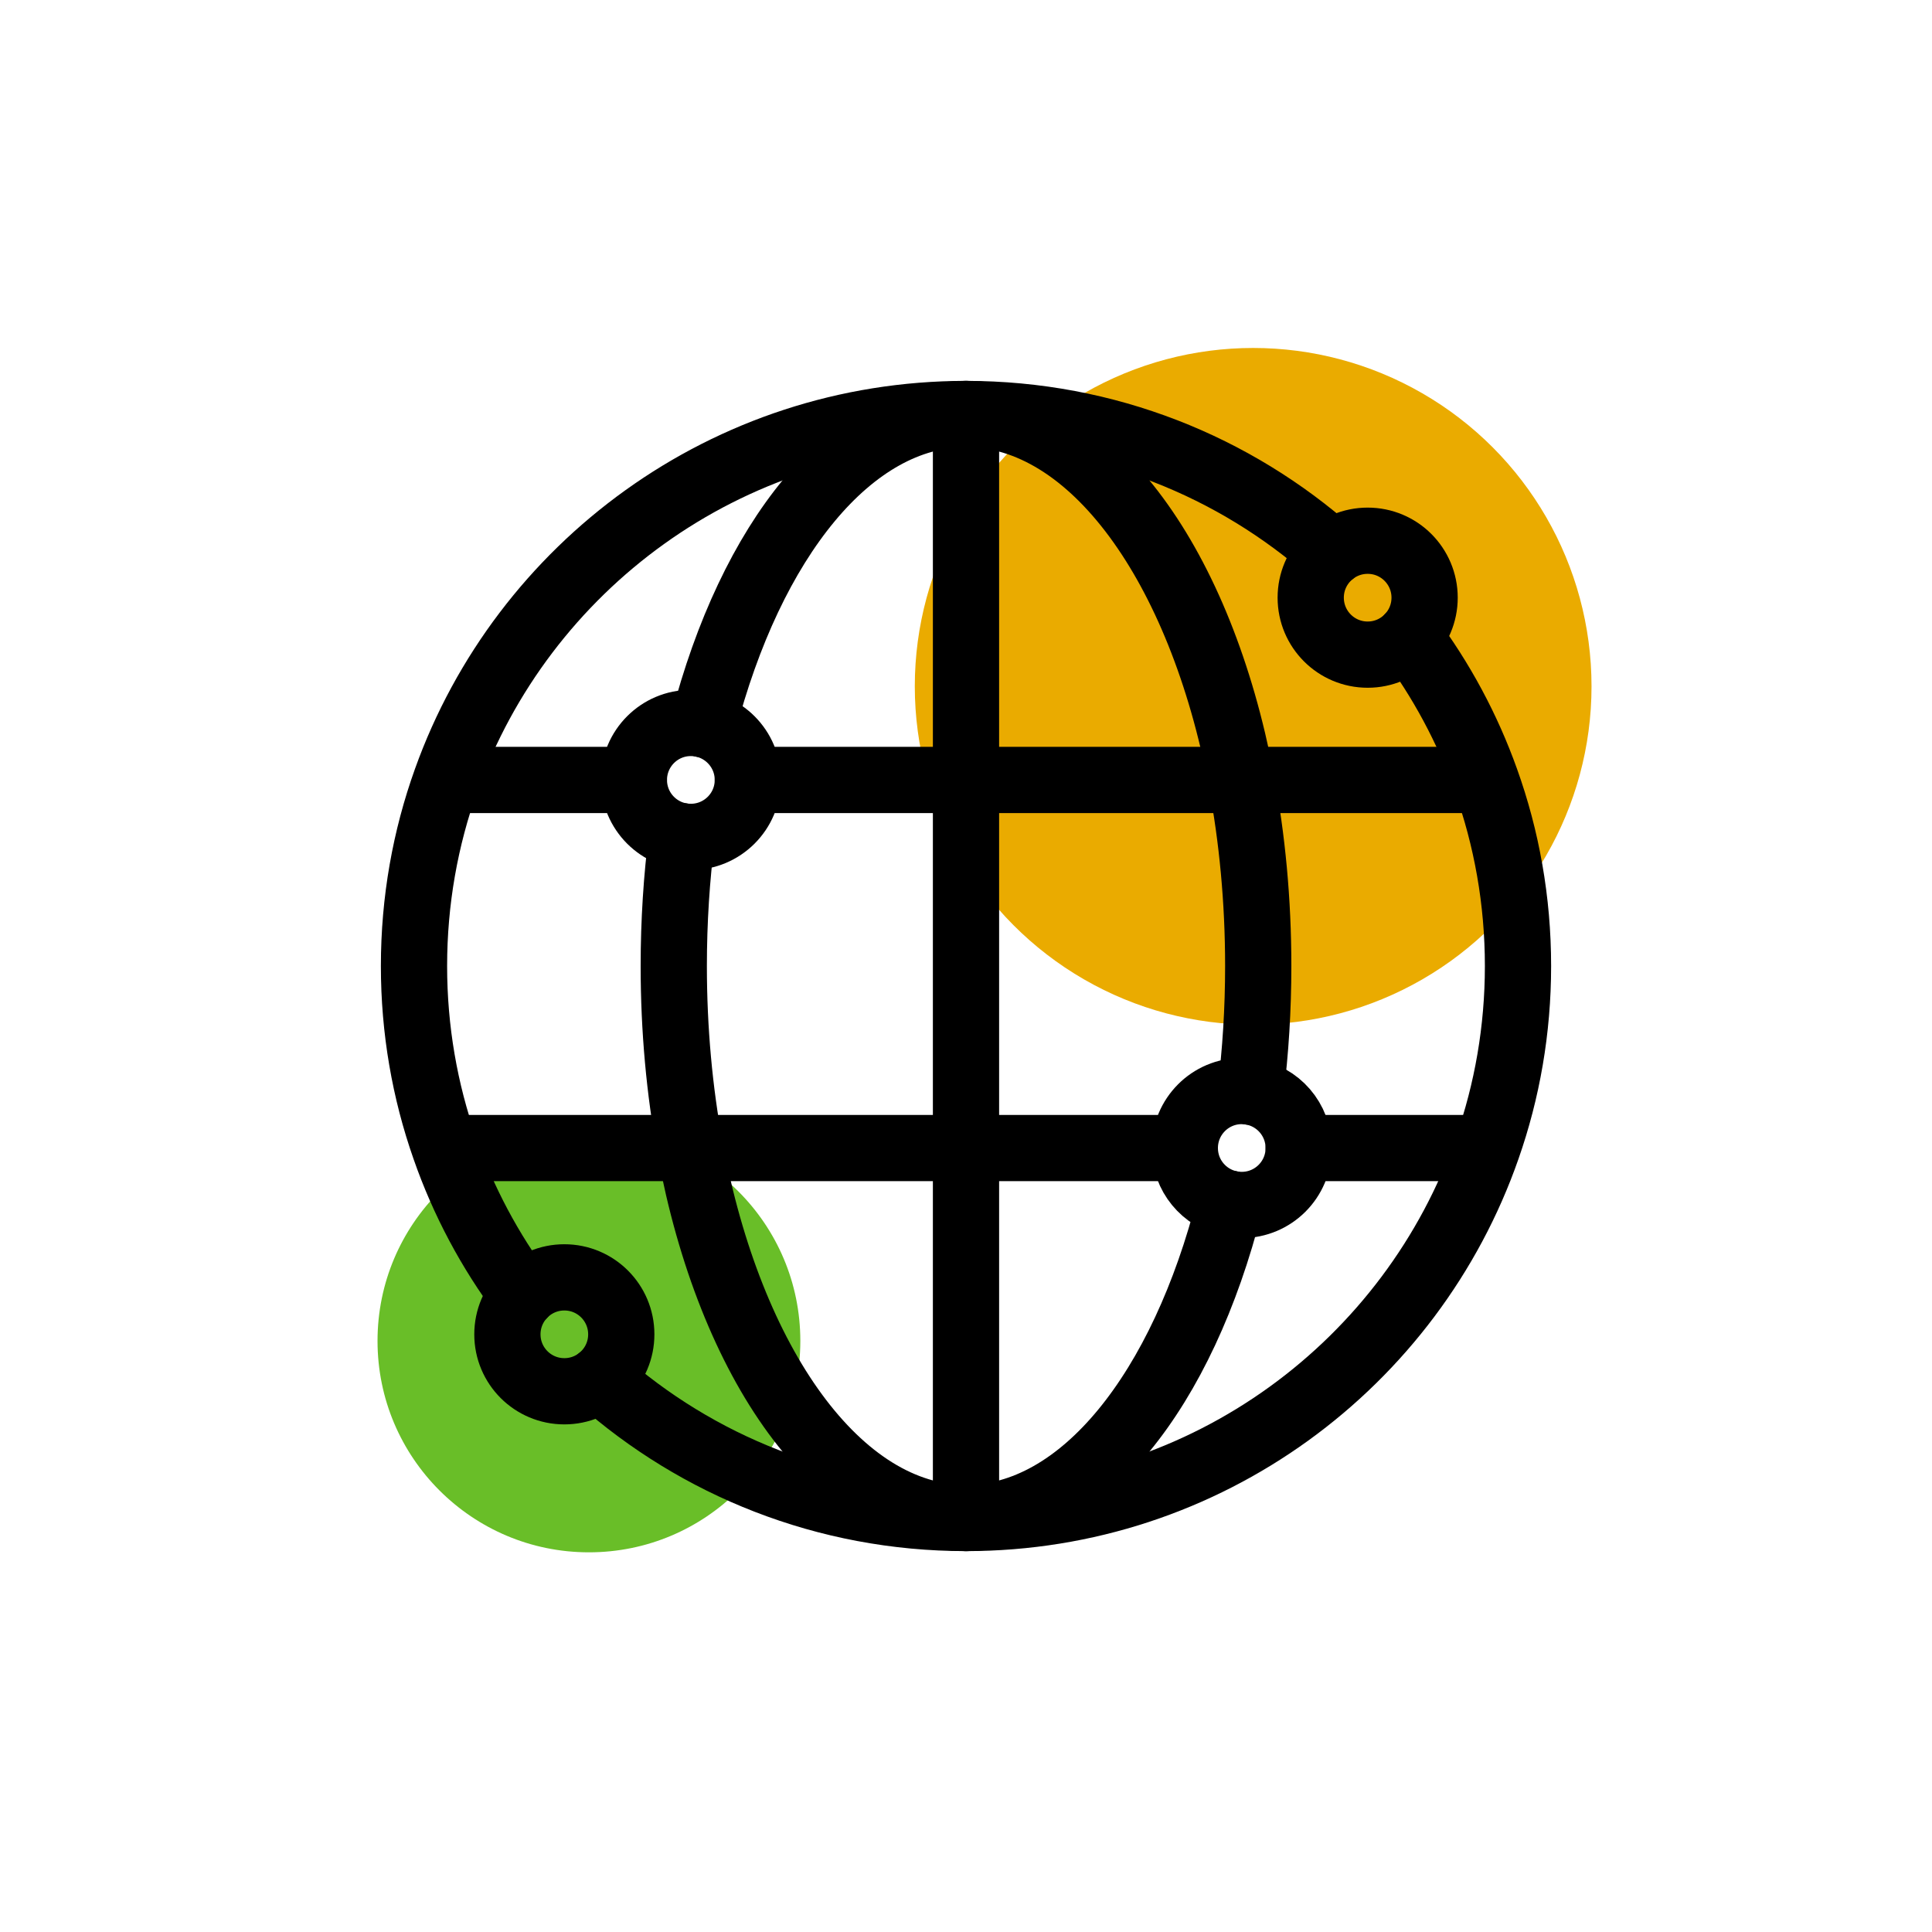 <svg xmlns="http://www.w3.org/2000/svg" xmlns:xlink="http://www.w3.org/1999/xlink" id="Layer_1" x="0px" y="0px" width="350px" height="350px" viewBox="0 0 350 350" xml:space="preserve"><circle fill="#EAAB00" cx="227.022" cy="124.335" r="61.297"></circle><circle fill="#69BE28" cx="106.69" cy="242.921" r="38.297"></circle><g>	<path fill="none" stroke="#000000" stroke-width="12" stroke-linecap="round" stroke-linejoin="round" stroke-miterlimit="10" d="  M94.741,234.65c-5.99-8.04-10.801-17.021-14.16-26.67C76.959,197.66,75,186.56,75,175c0-11.83,2.049-23.17,5.83-33.7  C94.661,102.65,131.61,75,175,75c25.459,0,48.699,9.52,66.35,25.19"></path>	<path fill="none" stroke="#000000" stroke-width="12" stroke-linecap="round" stroke-linejoin="round" stroke-miterlimit="10" d="  M255.26,115.35c5.84,7.841,10.56,16.57,13.91,25.95c3.779,10.53,5.83,21.87,5.83,33.7c0,11.56-1.961,22.66-5.58,32.98  C255.799,247,218.661,275,175,275c-25.461,0-48.701-9.52-66.35-25.19"></path>	<path fill="none" stroke="#000000" stroke-width="12" stroke-linecap="round" stroke-linejoin="round" stroke-miterlimit="10" d="  M226.549,197.78c0.91-7.32,1.391-14.94,1.391-22.78c0-11.83-1.09-23.17-3.08-33.7C217.53,102.65,197.969,75,175,75  c-20.92,0-39.01,22.93-47.611,56.22"></path>	<path fill="none" stroke="#000000" stroke-width="12" stroke-linecap="round" stroke-linejoin="round" stroke-miterlimit="10" d="  M214.639,207.98c0,4.96,3.49,9.09,8.15,10.079C214.27,251.73,196.071,275,175,275c-23.111,0-42.77-28-49.99-67.02  c-1.91-10.32-2.951-21.421-2.951-32.98c0-8.1,0.512-15.98,1.48-23.52"></path>			<polyline fill="none" stroke="#000000" stroke-width="12" stroke-linecap="round" stroke-linejoin="round" stroke-miterlimit="10" points="  267.549,141.3 267.008,141.3 223.417,141.3 174.362,141.3 135.481,141.3  "></polyline>			<polyline fill="none" stroke="#000000" stroke-width="12" stroke-linecap="round" stroke-linejoin="round" stroke-miterlimit="10" points="  82.45,141.3 82.965,141.3 114.831,141.3  "></polyline>			<polyline fill="none" stroke="#000000" stroke-width="12" stroke-linecap="round" stroke-linejoin="round" stroke-miterlimit="10" points="  267.85,207.98 267.566,207.98 235.27,207.98  "></polyline>			<polyline fill="none" stroke="#000000" stroke-width="12" stroke-linecap="round" stroke-linejoin="round" stroke-miterlimit="10" points="  214.639,207.98 176.157,207.98 127.625,207.98 84.491,207.98 84.2,207.98  "></polyline>			<line fill="none" stroke="#000000" stroke-width="12" stroke-linecap="round" stroke-linejoin="round" stroke-miterlimit="10" x1="175" y1="75" x2="175" y2="275"></line>	<path fill="none" stroke="#000000" stroke-width="12" stroke-linecap="round" stroke-linejoin="round" stroke-miterlimit="10" d="  M135.479,141.299c0,5.699-4.629,10.313-10.332,10.313c-5.693,0-10.313-4.613-10.313-10.313c0-5.703,4.619-10.328,10.313-10.328  C130.85,130.971,135.479,135.596,135.479,141.299z"></path>	<path fill="none" stroke="#000000" stroke-width="12" stroke-linecap="round" stroke-linejoin="round" stroke-miterlimit="10" d="  M214.639,207.98c0-5.7,4.611-10.33,10.311-10.33c0.541,0,1.08,0.04,1.6,0.13c4.941,0.76,8.721,5.04,8.721,10.2  c0,5.699-4.619,10.31-10.32,10.31c-0.74,0-1.459-0.08-2.16-0.23"></path>	<path fill="none" stroke="#000000" stroke-width="12" stroke-linecap="round" stroke-linejoin="round" stroke-miterlimit="10" d="  M258.081,108.271c0,5.703-4.613,10.322-10.316,10.322s-10.316-4.619-10.316-10.322s4.613-10.313,10.316-10.313  S258.081,102.568,258.081,108.271z"></path>	<path fill="none" stroke="#000000" stroke-width="12" stroke-linecap="round" stroke-linejoin="round" stroke-miterlimit="10" d="  M91.92,241.729c0-5.703,4.613-10.322,10.316-10.322s10.314,4.619,10.314,10.322s-4.611,10.313-10.314,10.313  S91.92,247.432,91.92,241.729z"></path></g></svg>